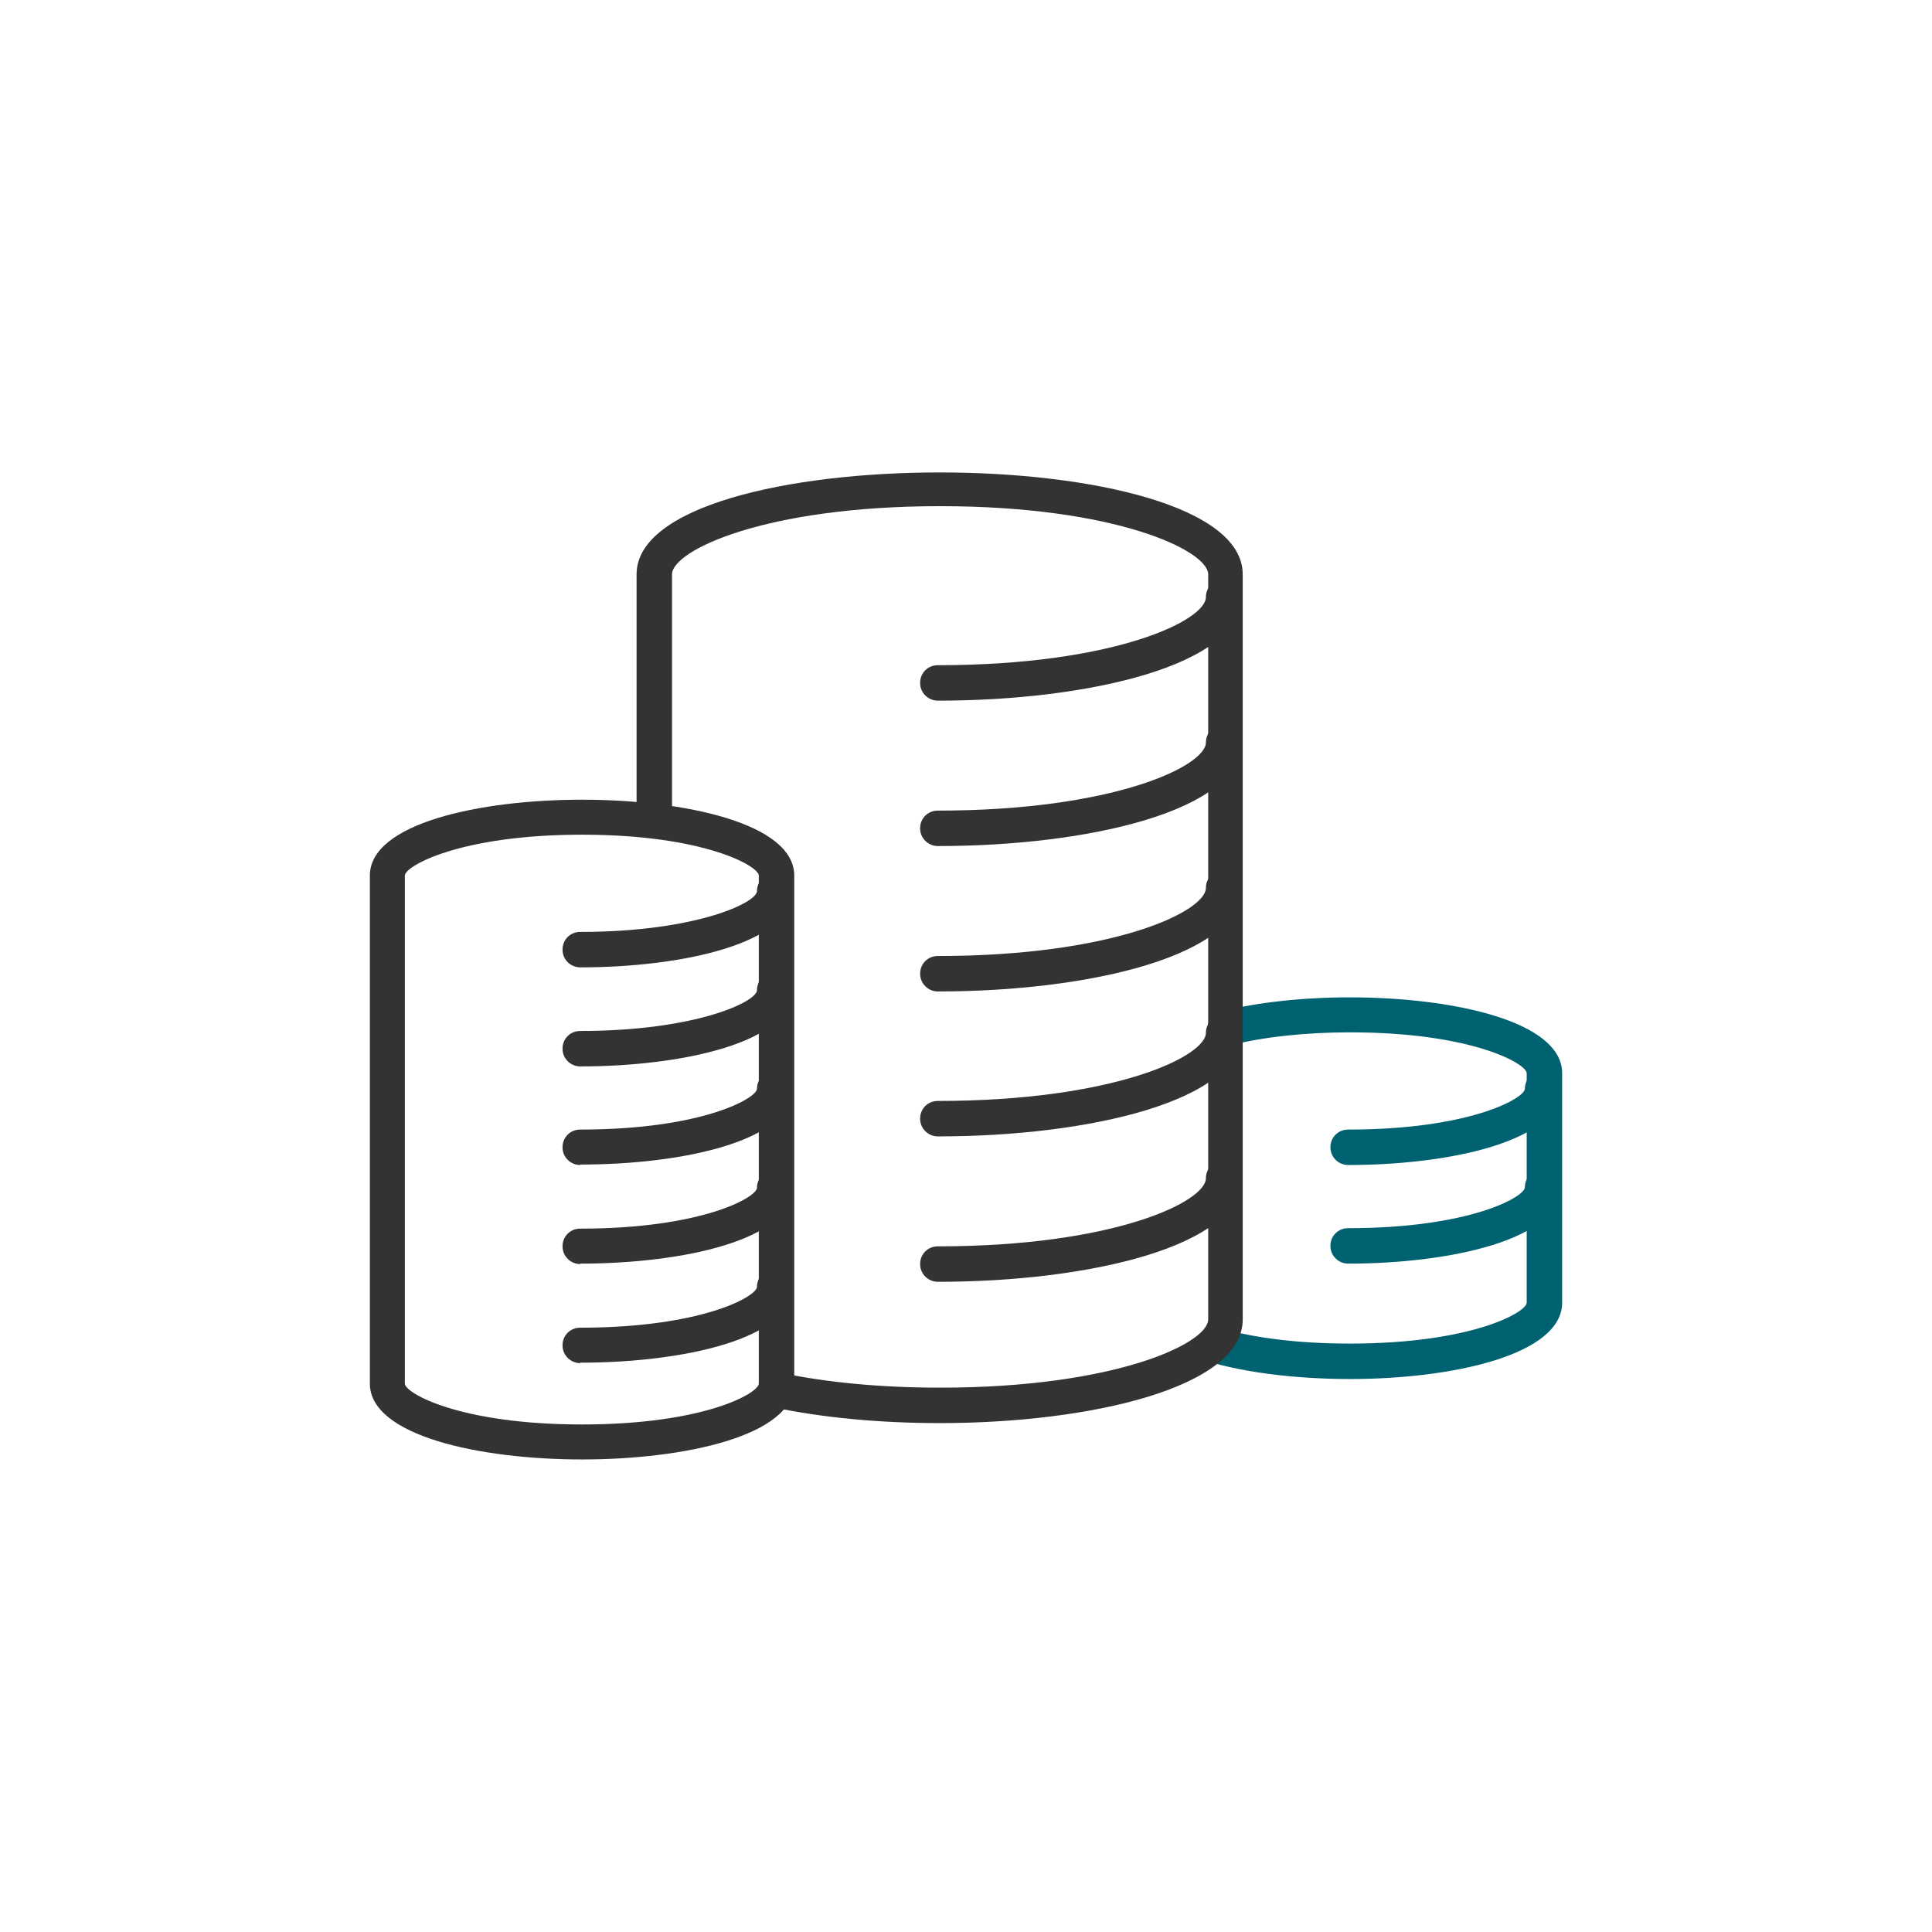 <?xml version="1.0" encoding="UTF-8"?><svg id="Layer_1" xmlns="http://www.w3.org/2000/svg" viewBox="0 0 42.52 42.52"><defs><style>.cls-1{fill:#333;}.cls-2{fill:#006170;}</style></defs><path class="cls-2" d="m26.76,29.2c.64.2,1.61.37,2.95.37,2.68,0,3.89-.69,3.89-.9v-5.05c0-.21-1.21-.9-3.89-.9-.97,0-1.91.1-2.65.29-.21.05-.42-.07-.47-.28-.05-.21.07-.42.28-.47.8-.2,1.8-.31,2.84-.31,2.25,0,4.67.52,4.67,1.67v5.05c0,1.15-2.42,1.68-4.67,1.68-1.21,0-2.48-.15-3.38-.47"/><path class="cls-2" d="m29.67,25.64c-.21,0-.39-.17-.39-.39s.17-.39.39-.39c2.68,0,3.89-.69,3.89-.9s.17-.39.39-.39.39.17.39.39c0,1.15-2.42,1.68-4.67,1.68Z"/><path class="cls-2" d="m29.67,27.81c-.21,0-.39-.17-.39-.39s.17-.39.39-.39c2.68,0,3.89-.69,3.89-.9s.17-.39.39-.39.39.17.39.39c0,1.15-2.42,1.68-4.67,1.68Z"/><path class="cls-1" d="m20.69,31.32c-1.33,0-2.6-.12-3.68-.35-.21-.05-.34-.25-.3-.46s.25-.34.46-.3c1.03.22,2.25.33,3.52.33,3.87,0,5.9-.98,5.9-1.5V12.64c0-.52-2.03-1.5-5.9-1.5s-5.9.98-5.9,1.5v5.34c0,.21-.17.39-.39.39s-.39-.17-.39-.39v-5.34c0-2.99,13.34-2.99,13.34,0v16.4c0,1.5-3.36,2.28-6.67,2.28Z"/><path class="cls-1" d="m20.64,15.42c-.21,0-.39-.17-.39-.39s.17-.39.39-.39c3.87,0,5.9-.98,5.9-1.5,0-.21.17-.39.39-.39s.39.17.39.39c0,1.5-3.36,2.28-6.67,2.28Z"/><path class="cls-1" d="m20.64,18.62c-.21,0-.39-.17-.39-.39s.17-.39.39-.39c3.87,0,5.9-.98,5.9-1.5,0-.21.17-.39.39-.39s.39.17.39.39c0,1.5-3.36,2.28-6.67,2.28Z"/><path class="cls-1" d="m20.64,21.82c-.21,0-.39-.17-.39-.39s.17-.39.39-.39c3.87,0,5.9-.98,5.9-1.5,0-.21.17-.39.39-.39s.39.17.39.39c0,1.5-3.36,2.28-6.67,2.28Z"/><path class="cls-1" d="m20.64,25.01c-.21,0-.39-.17-.39-.39s.17-.39.39-.39c3.87,0,5.9-.98,5.9-1.5,0-.21.17-.39.39-.39s.39.17.39.39c0,1.5-3.36,2.28-6.67,2.28Z"/><path class="cls-1" d="m20.64,28.21c-.21,0-.39-.17-.39-.39s.17-.39.39-.39c3.87,0,5.9-.98,5.9-1.5,0-.21.17-.39.39-.39s.39.17.39.39c0,1.5-3.36,2.28-6.67,2.28Z"/><path class="cls-1" d="m12.81,32.12c-2.25,0-4.67-.52-4.67-1.67v-11.18c0-1.15,2.42-1.67,4.67-1.67s4.67.52,4.67,1.67v11.18c0,1.15-2.42,1.67-4.67,1.67Zm0-13.75c-2.68,0-3.9.69-3.9.9v11.18c0,.21,1.21.9,3.9.9s3.89-.69,3.89-.9v-11.18c0-.21-1.21-.9-3.89-.9Z"/><path class="cls-1" d="m12.77,21.29c-.21,0-.39-.17-.39-.39s.17-.39.39-.39c2.53,0,3.89-.64,3.89-.9,0-.21.17-.39.39-.39s.39.17.39.39c0,1.15-2.42,1.68-4.67,1.68Z"/><path class="cls-1" d="m12.77,23.47c-.21,0-.39-.17-.39-.39s.17-.39.39-.39c2.53,0,3.89-.64,3.89-.9,0-.21.17-.39.39-.39s.39.17.39.39c0,1.15-2.42,1.68-4.67,1.68Z"/><path class="cls-1" d="m12.77,25.64c-.21,0-.39-.17-.39-.39s.17-.39.39-.39c2.68,0,3.89-.69,3.89-.9s.17-.39.39-.39.39.17.39.39c0,1.15-2.42,1.67-4.67,1.67Z"/><path class="cls-1" d="m12.77,27.82c-.21,0-.39-.17-.39-.39s.17-.39.39-.39c2.68,0,3.89-.69,3.89-.9s.17-.39.39-.39.39.17.39.39c0,1.15-2.42,1.67-4.67,1.67Z"/><path class="cls-1" d="m12.77,30c-.21,0-.39-.17-.39-.39s.17-.39.39-.39c2.68,0,3.89-.69,3.89-.9s.17-.39.39-.39.39.17.39.39c0,1.15-2.42,1.67-4.67,1.67Z"/></svg>